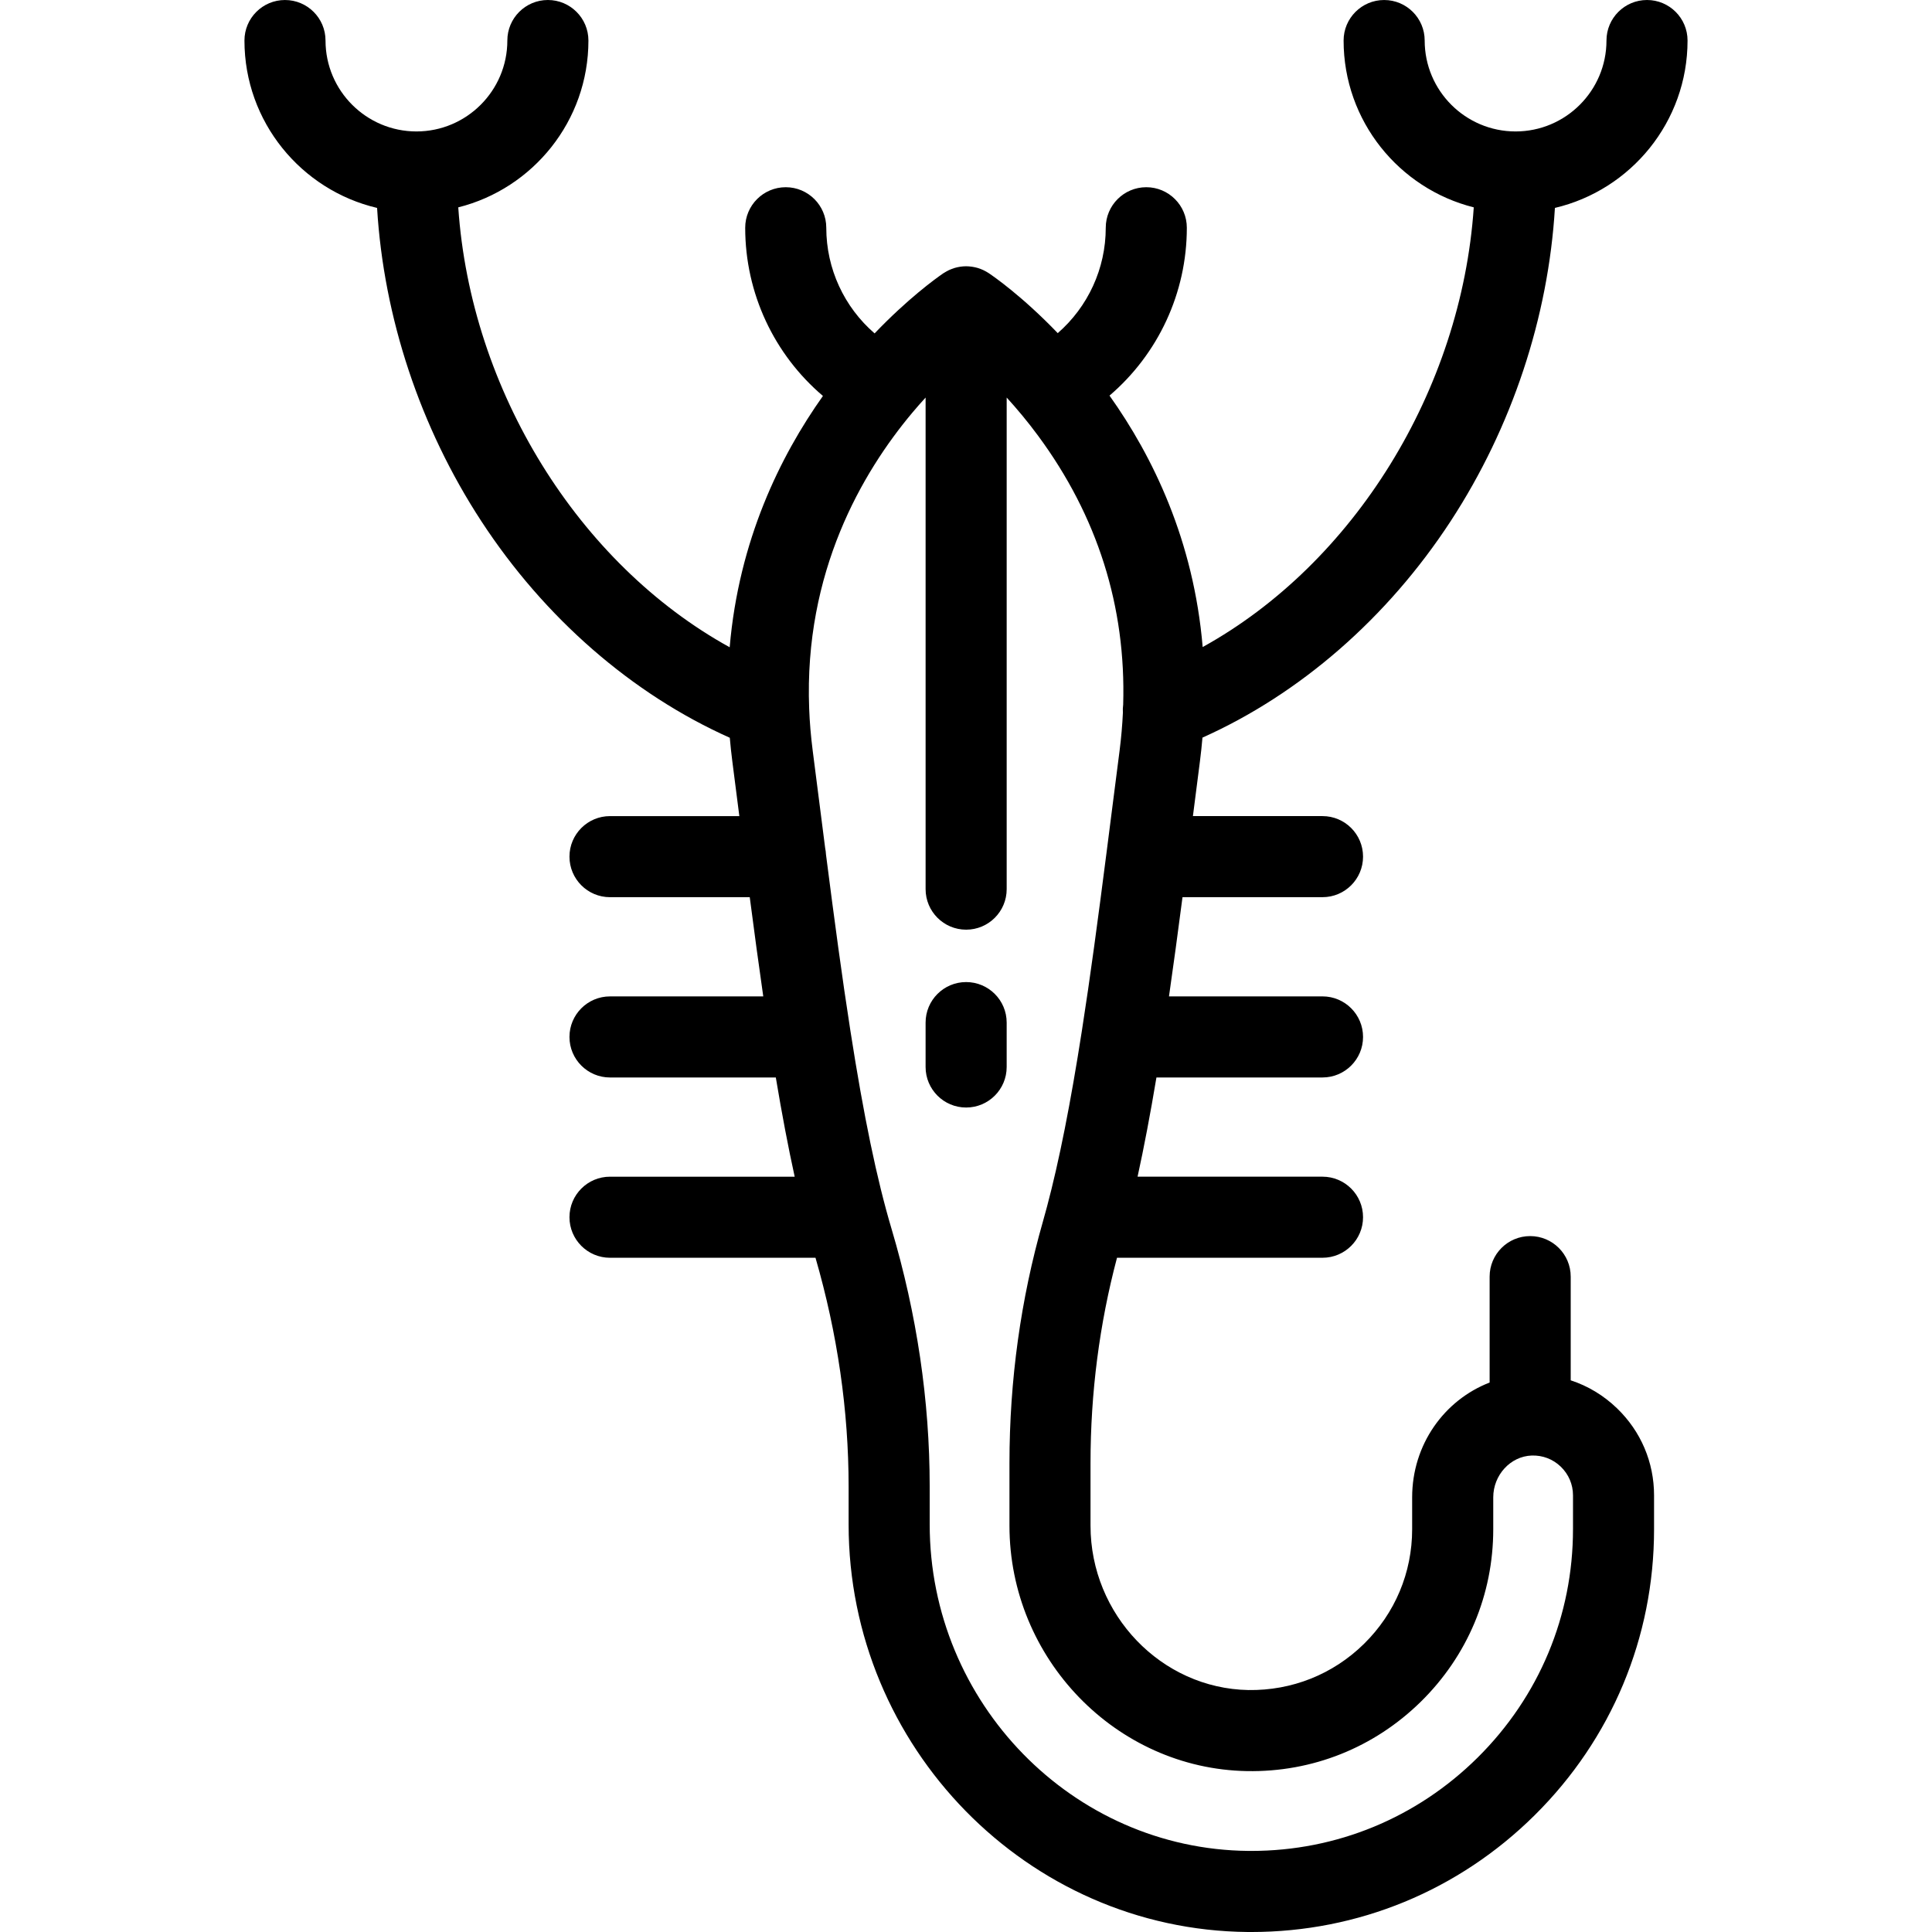 <?xml version="1.0" encoding="iso-8859-1"?>
<!-- Generator: Adobe Illustrator 19.0.0, SVG Export Plug-In . SVG Version: 6.00 Build 0)  -->
<svg version="1.1" id="Layer_1" xmlns="http://www.w3.org/2000/svg" xmlns:xlink="http://www.w3.org/1999/xlink" x="0px" y="0px"
	 viewBox="0 0 512.003 512.003" style="enable-background:new 0 0 512.003 512.003;" xml:space="preserve">
<g>
	<g>
		<path d="M416.256,365.802v-27.48c0-5.932-4.811-10.743-10.743-10.743c-5.932,0-10.743,4.811-10.743,10.743v28.065
			c-12.078,4.676-20.533,16.507-20.533,30.423v8.456c0,11.504-4.537,22.297-12.773,30.387c-8.235,8.089-19.121,12.401-30.633,12.227
			c-23.067-0.421-41.831-19.961-41.831-43.559v-16.588c0-18.585,2.36-36.862,7.02-54.413h54.459c5.932,0,10.743-4.811,10.743-10.743
			s-4.811-10.743-10.743-10.743h-49.01c1.708-7.792,3.367-16.517,5.001-26.293h44.01c5.932,0,10.743-4.811,10.743-10.743
			s-4.811-10.743-10.743-10.743h-40.684c1.189-8.235,2.354-16.864,3.583-26.293h37.101c5.932,0,10.743-4.811,10.743-10.743
			s-4.811-10.743-10.743-10.743h-34.343c0.617-4.841,1.234-9.692,1.866-14.564c0.269-2.103,0.487-4.184,0.665-6.236
			c25.852-11.566,49.03-31.717,65.793-57.39c16.23-24.856,25.861-53.995,27.611-82.987c20.121-4.729,35.149-22.815,35.149-44.359
			C447.22,4.811,442.41,0,436.478,0s-10.743,4.811-10.743,10.743c0,13.283-10.807,24.091-24.09,24.091s-24.087-10.805-24.087-24.088
			c0-5.932-4.811-10.743-10.743-10.743c-5.932,0-10.743,4.811-10.743,10.743c0,21.309,14.702,39.243,34.494,44.206
			c-3.3,48.521-31.835,94.408-71.842,116.522c-2.378-28.18-13.152-50.42-24.69-66.635c12.858-10.993,20.491-27.163,20.491-44.483
			c0-5.932-4.811-10.743-10.743-10.743s-10.743,4.811-10.743,10.743c0,10.847-4.739,20.972-12.723,27.927
			c-9.389-9.781-17.082-15.089-18.249-15.871c-0.017-0.012-0.034-0.024-0.052-0.035c-0.009-0.005-0.023-0.015-0.03-0.02
			c-0.014-0.01-0.029-0.015-0.043-0.024c-0.389-0.257-0.799-0.481-1.221-0.686c-0.081-0.04-0.16-0.08-0.242-0.116
			c-0.434-0.198-0.88-0.372-1.343-0.511c-0.035-0.011-0.073-0.017-0.11-0.028c-0.413-0.119-0.836-0.211-1.267-0.279
			c-0.106-0.017-0.214-0.035-0.321-0.049c-0.46-0.06-0.926-0.102-1.402-0.102c-0.005,0-0.011,0.001-0.017,0.001
			s-0.011-0.001-0.017-0.001c-0.489,0-0.967,0.044-1.437,0.107c-0.059,0.008-0.117,0.017-0.176,0.027
			c-0.461,0.07-0.911,0.173-1.35,0.299c-0.003,0.001-0.006,0.001-0.009,0.002c-0.03,0.009-0.061,0.014-0.092,0.024
			c-0.089,0.027-0.172,0.07-0.26,0.099c-0.356,0.116-0.705,0.246-1.042,0.397c-0.014,0.006-0.029,0.01-0.043,0.016
			c-0.082,0.038-0.162,0.078-0.244,0.117c-0.026,0.013-0.049,0.029-0.074,0.042c-0.345,0.171-0.679,0.358-1.002,0.563
			c-0.04,0.025-0.085,0.044-0.124,0.07c-0.02,0.013-0.042,0.021-0.061,0.034c-0.009,0.005-0.029,0.019-0.044,0.029
			c-0.008,0.005-0.014,0.01-0.021,0.015c-0.068,0.045-0.177,0.12-0.329,0.225c-1.769,1.226-9.103,6.511-17.918,15.725
			c-8.037-6.952-12.805-17.097-12.805-27.995c0-5.932-4.811-10.743-10.743-10.743s-10.743,4.811-10.743,10.743
			c0,17.395,7.671,33.588,20.599,44.575c-11.342,15.991-22.291,38.303-24.714,66.602c-40.057-22.1-68.626-68.018-71.928-116.581
			c19.792-4.963,34.494-22.897,34.494-44.206C155.938,4.811,151.127,0,145.195,0c-5.932,0-10.743,4.811-10.743,10.743
			c0,13.283-10.807,24.091-24.091,24.091c-13.283,0-24.094-10.805-24.094-24.088c0-5.932-4.811-10.743-10.743-10.743
			S64.783,4.813,64.783,10.745c0,21.543,15.029,39.63,35.149,44.359c1.751,29.008,11.387,58.16,27.63,83.023
			c16.775,25.678,39.969,45.827,65.842,57.389c0.178,2.046,0.398,4.122,0.667,6.222c0.628,4.851,1.246,9.702,1.863,14.542h-34.275
			c-5.932,0-10.743,4.811-10.743,10.743c0,5.932,4.811,10.743,10.743,10.743h37.033c1.231,9.441,2.396,18.073,3.582,26.293h-40.615
			c-5.932,0-10.743,4.811-10.743,10.743c0,5.932,4.811,10.743,10.743,10.743h43.94c1.64,9.824,3.293,18.511,5.002,26.293h-48.942
			c-5.932,0-10.743,4.811-10.743,10.743s4.811,10.743,10.743,10.743h54.457c5.819,20.096,8.777,40.487,8.777,60.635v10.034
			c0,59.017,47.431,107.47,105.735,108.009c0.33,0.002,0.652,0.004,0.982,0.004c28.296-0.001,54.936-10.974,75.101-30.958
			c20.399-20.218,31.634-47.129,31.634-75.777v-8.967c0-8.779-3.481-16.972-9.803-23.072
			C424.986,369.797,420.803,367.284,416.256,365.802z M416.863,405.266h-0.002c0,22.872-8.976,44.364-25.273,60.517
			c-16.113,15.968-37.386,24.733-59.98,24.733c-0.26,0-0.523-0.001-0.783-0.004c-46.564-0.43-84.445-39.244-84.445-86.524v-10.034
			c0-22.723-3.398-45.689-10.1-68.263c-3.911-13.145-7.379-29.841-10.917-52.55c-2.195-14.055-4.179-28.866-6.468-46.694
			c-0.031-0.576-0.098-1.141-0.216-1.688l-1.211-9.483c-0.691-5.423-1.383-10.864-2.085-16.287
			c-0.495-3.861-0.812-7.627-0.944-11.214c-1.393-36.171,14.077-62.581,27.3-78.364c1.202-1.434,2.389-2.779,3.557-4.056v130.274
			c0,5.932,4.811,10.743,10.743,10.743c5.932,0,10.743-4.811,10.743-10.743V105.356c2.693,2.949,5.512,6.31,8.304,10.09
			c15.767,21.343,23.346,45.318,22.569,71.285c-0.099,0.713-0.122,1.438-0.074,2.167c-0.153,3.24-0.444,6.624-0.884,10.077
			c-0.696,5.369-1.38,10.743-2.063,16.098c-0.45,3.536-0.899,7.065-1.351,10.584c-2.326,18.146-4.333,33.164-6.57,47.491
			c-3.002,19.284-6.028,34.549-9.259,46.685c-0.35,1.327-0.711,2.621-1.065,3.871c-5.886,20.582-8.87,42.126-8.87,64.031v16.588
			c0,35.232,28.227,64.409,62.929,65.041c17.33,0.315,33.693-6.218,46.076-18.38c12.383-12.163,19.203-28.399,19.203-45.716v-8.456
			c0-5.907,4.563-10.876,10.172-11.076c0.001-0.001,0.001-0.001,0.002-0.001c2.915-0.097,5.645,0.946,7.727,2.955
			c2.086,2.013,3.236,4.716,3.236,7.61V405.266z"/>
	</g>
</g>
<g>
	<g>
		<path d="M256.037,260.259c-5.932,0-10.743,4.811-10.743,10.743v11.762c0,5.932,4.811,10.743,10.743,10.743
			c5.932,0,10.743-4.811,10.743-10.743v-11.762C266.78,265.068,261.969,260.259,256.037,260.259z"/>
	</g>
</g>
<g>
</g>
<g>
</g>
<g>
</g>
<g>
</g>
<g>
</g>
<g>
</g>
<g>
</g>
<g>
</g>
<g>
</g>
<g>
</g>
<g>
</g>
<g>
</g>
<g>
</g>
<g>
</g>
<g>
</g>
</svg>
